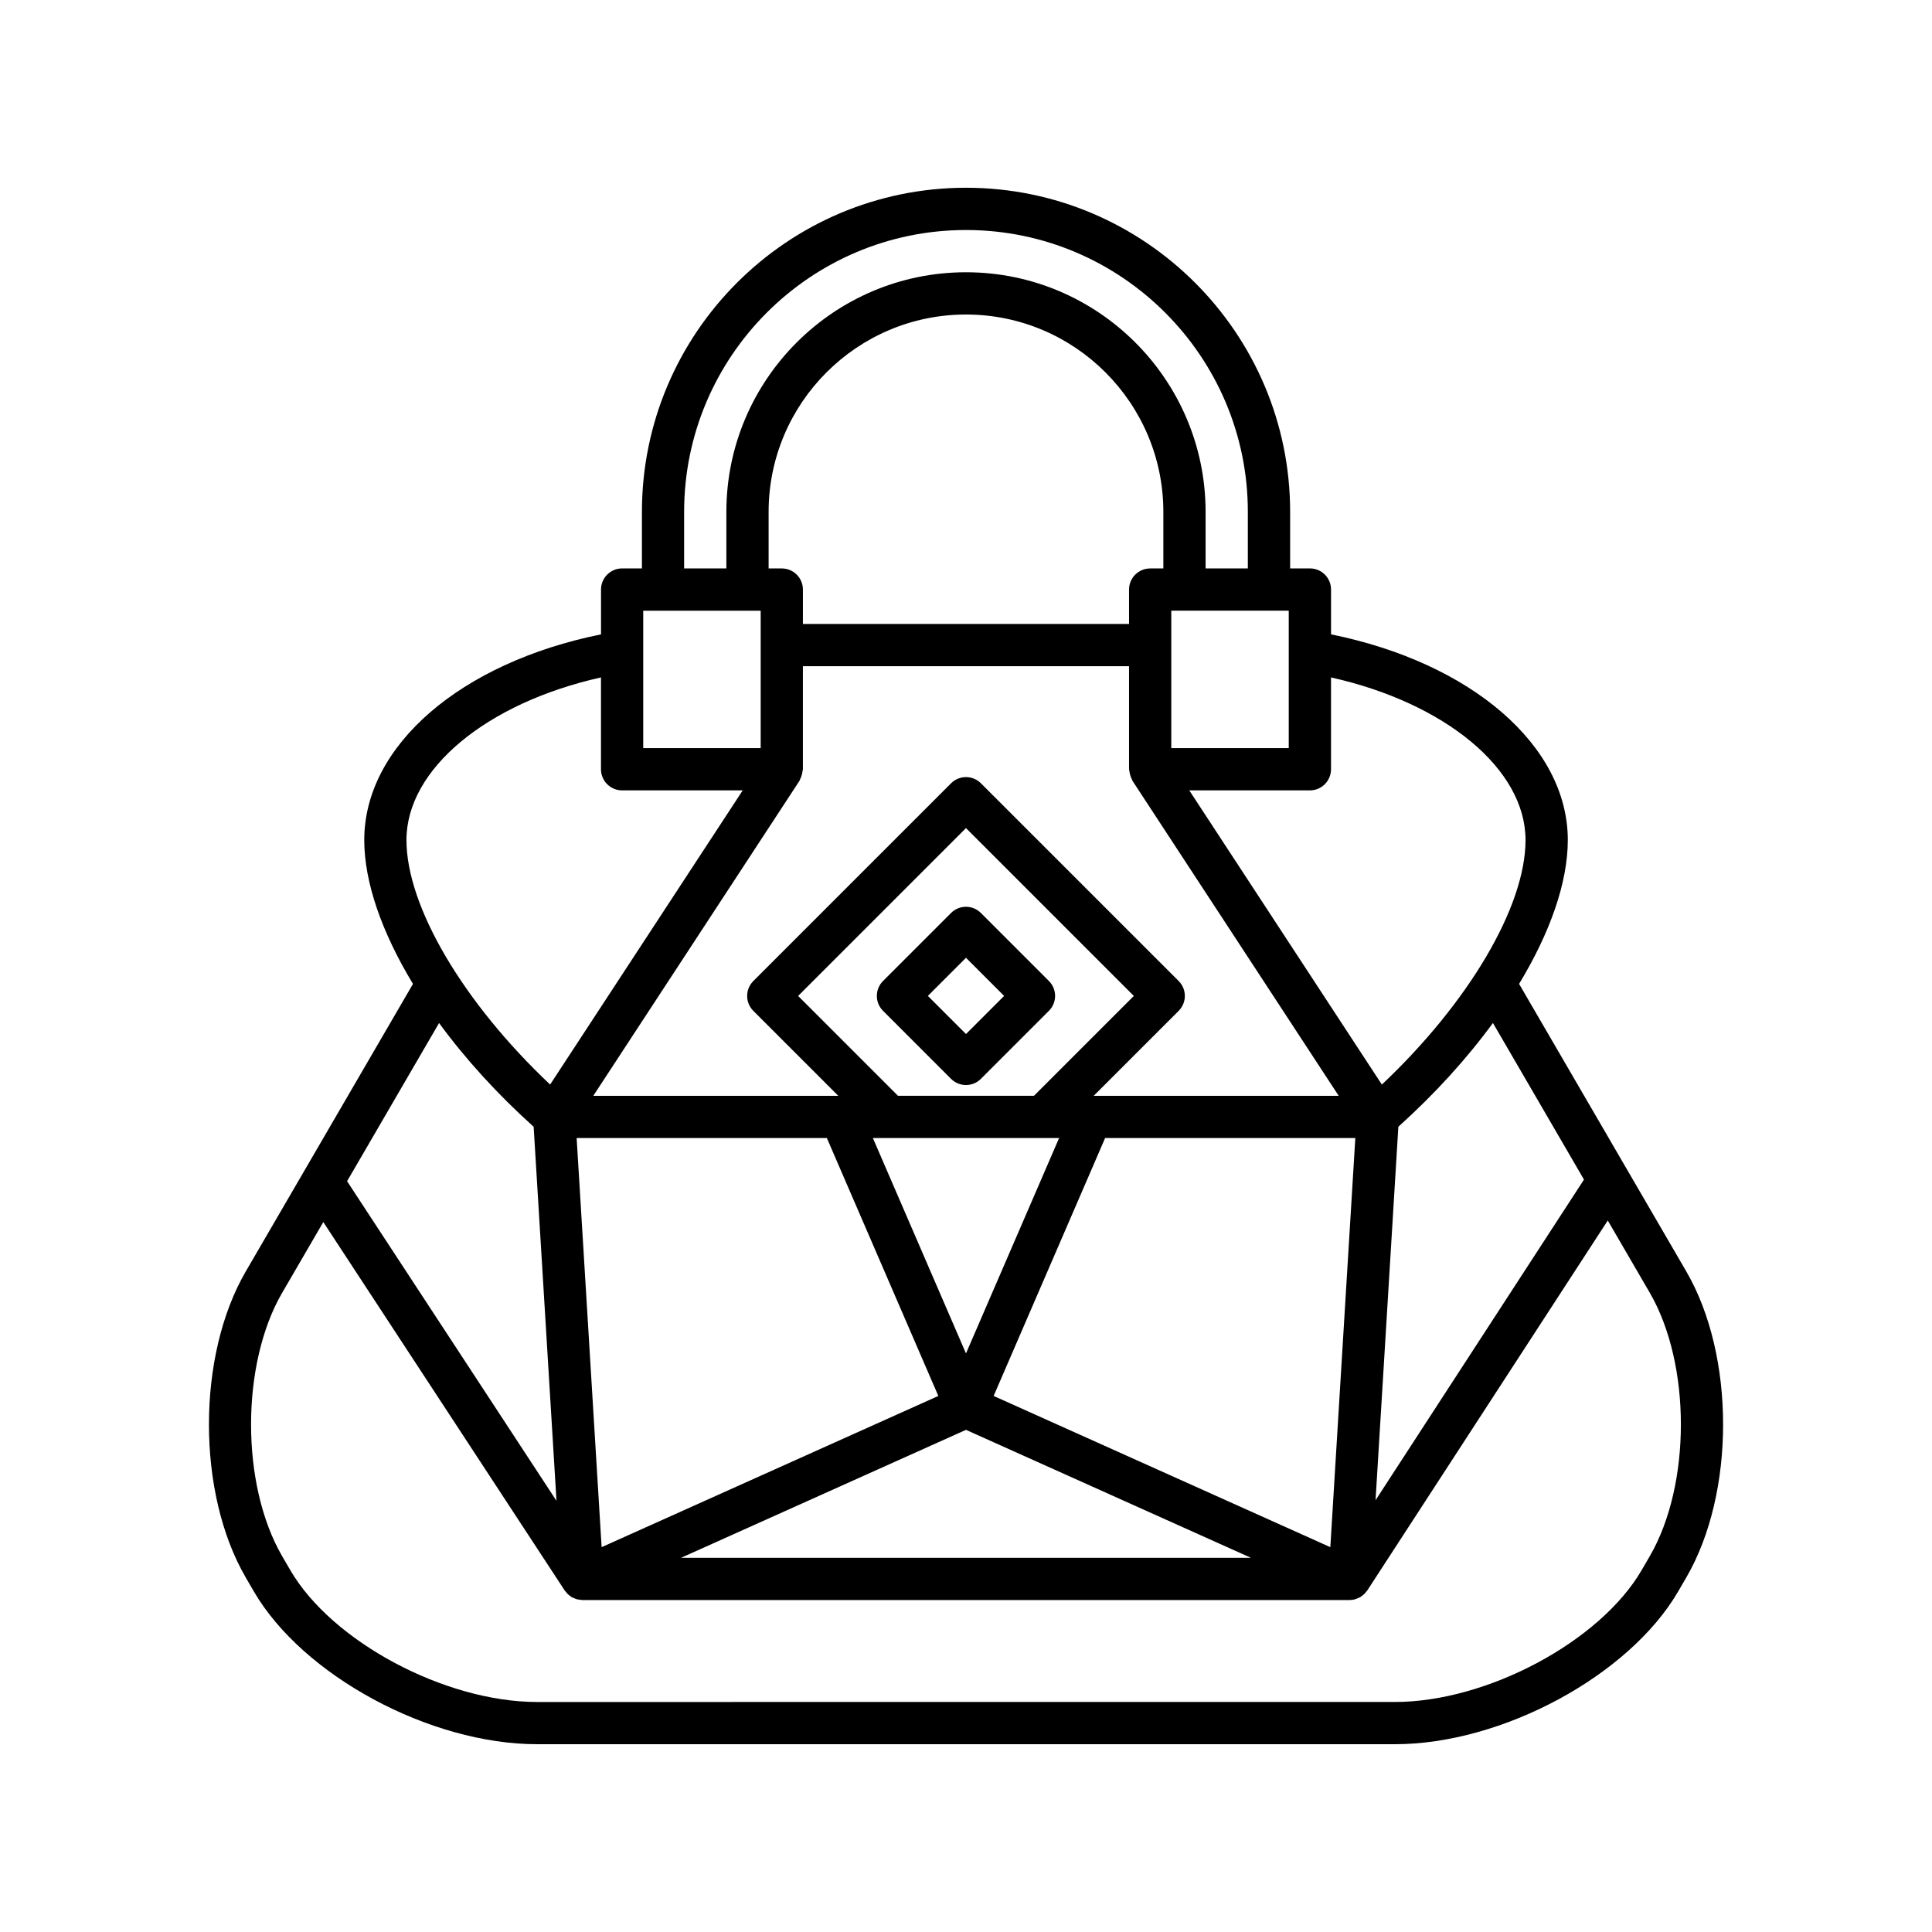<?xml version="1.0" encoding="UTF-8"?>
<!-- Uploaded to: ICON Repo, www.iconrepo.com, Generator: ICON Repo Mixer Tools -->
<svg fill="#000000" width="800px" height="800px" version="1.1" viewBox="144 144 512 512" xmlns="http://www.w3.org/2000/svg">
 <g>
  <path d="m209.12 562.05 2.137 3.672c12.988 22.336 46.668 40.512 75.086 40.512h227.32c28.414 0 62.098-18.176 75.086-40.512l2.137-3.672c13.004-22.359 13.004-58.746 0-81.105l-44.312-76.203c8.246-13.621 12.91-26.918 12.91-38.125 0-25.023-25.582-46.984-62.746-54.504v-11.879c0-3.094-2.504-5.598-5.598-5.598h-5.242v-14.988c0-47.363-38.527-85.891-85.891-85.891s-85.891 38.527-85.891 85.891v14.988h-5.242c-3.094 0-5.598 2.504-5.598 5.598v11.879c-37.164 7.516-62.746 29.477-62.746 54.504 0 11.207 4.664 24.508 12.914 38.129l-44.312 76.199c-13.012 22.359-13.012 58.746-0.008 81.105zm354.65-105.45-55.234 84.973 6.043-98.977c9.695-8.727 18.176-18.074 25.062-27.496zm-72.637-103.14c3.094 0 5.598-2.504 5.598-5.598v-24.336c30.234 6.754 51.551 24.27 51.551 43.098 0 17.664-15.117 43.145-38.074 64.797l-51.039-77.961zm-139.95-58.816h-3.492v-14.988c0-28.844 23.465-52.305 52.305-52.305 28.844 0 52.305 23.465 52.305 52.305v14.988h-3.492c-3.094 0-5.598 2.504-5.598 5.598v9.113h-86.43v-9.113c0-3.094-2.504-5.598-5.598-5.598zm4.684 56.285c0.094-0.141 0.102-0.305 0.18-0.453 0.18-0.332 0.305-0.672 0.414-1.043 0.109-0.367 0.188-0.719 0.219-1.094 0.016-0.168 0.098-0.309 0.098-0.48v-27.312h86.43v27.312c0 0.172 0.082 0.312 0.098 0.48 0.031 0.375 0.113 0.727 0.223 1.098 0.109 0.367 0.234 0.707 0.414 1.039 0.078 0.148 0.09 0.312 0.18 0.453l54.645 83.473h-64.922l22.508-22.508c2.188-2.188 2.188-5.731 0-7.914l-52.398-52.398c-2.188-2.188-5.731-2.188-7.914 0l-52.398 52.398c-2.188 2.188-2.188 5.731 0 7.914l22.508 22.508h-64.922zm62.145 83.469h-36.035l-26.465-26.465 44.484-44.48 44.48 44.48zm6.66 11.195-24.676 57.082-24.672-57.082zm-61.543 0 29.539 68.348-89.23 40.074-6.621-108.42zm36.867 77.332 75.523 33.914h-151.04zm7.328-8.984 29.543-68.348h66.309l-6.625 108.42zm78.207-171.68h-31.129v-36.426h31.129zm-160.23-62.609c0-41.188 33.512-74.695 74.695-74.695 41.188 0 74.695 33.512 74.695 74.695v14.988h-11.195v-14.988c0-35.016-28.488-63.5-63.5-63.5-35.016 0-63.5 28.488-63.5 63.5v14.988h-11.195zm-10.84 26.188h31.129v36.426h-31.129zm-62.746 60.781c0-18.828 21.316-36.344 51.551-43.098v24.336c0 3.094 2.504 5.598 5.598 5.598h31.965l-51.039 77.961c-22.957-21.652-38.074-47.133-38.074-64.797zm8.645 48.488c6.887 9.422 15.363 18.77 25.062 27.496l6.055 99.133-55.496-84.703zm-41.566 71.473 10.887-18.723 63.977 97.645c0.094 0.145 0.223 0.254 0.332 0.387 0.156 0.199 0.309 0.402 0.492 0.578 0.16 0.152 0.344 0.273 0.52 0.406 0.152 0.113 0.281 0.25 0.445 0.348 0.039 0.023 0.082 0.031 0.125 0.055 0.207 0.117 0.43 0.199 0.652 0.293 0.195 0.082 0.387 0.172 0.59 0.23 0.23 0.066 0.469 0.094 0.711 0.129 0.211 0.031 0.422 0.07 0.637 0.078 0.062 0.004 0.125 0.023 0.188 0.023h203.3c0.496 0 0.98-0.074 1.449-0.199 0.117-0.031 0.227-0.094 0.344-0.137 0.348-0.117 0.688-0.25 1.004-0.434 0.031-0.02 0.07-0.023 0.102-0.043 0.156-0.094 0.277-0.223 0.418-0.328 0.191-0.141 0.387-0.273 0.559-0.438 0.18-0.172 0.32-0.371 0.477-0.562 0.113-0.141 0.246-0.258 0.344-0.406l63.73-98.039 11.125 19.133c11.004 18.93 11.004 50.91 0 69.844l-2.137 3.672c-11.016 18.949-40.969 34.949-65.41 34.949l-227.32 0.004c-24.441 0-54.395-16-65.41-34.949l-2.137-3.672c-11.004-18.93-11.004-50.91 0-69.844z"/>
  <path d="m421.97 403.97-18.02-18.02c-2.188-2.188-5.731-2.188-7.914 0l-18.02 18.02c-2.188 2.188-2.188 5.731 0 7.914l18.02 18.02c1.094 1.094 2.527 1.641 3.957 1.641 1.434 0 2.863-0.547 3.957-1.641l18.02-18.02c2.188-2.184 2.188-5.727 0-7.914zm-21.973 14.059-10.102-10.102 10.102-10.102 10.102 10.102z"/>
 </g>
</svg>